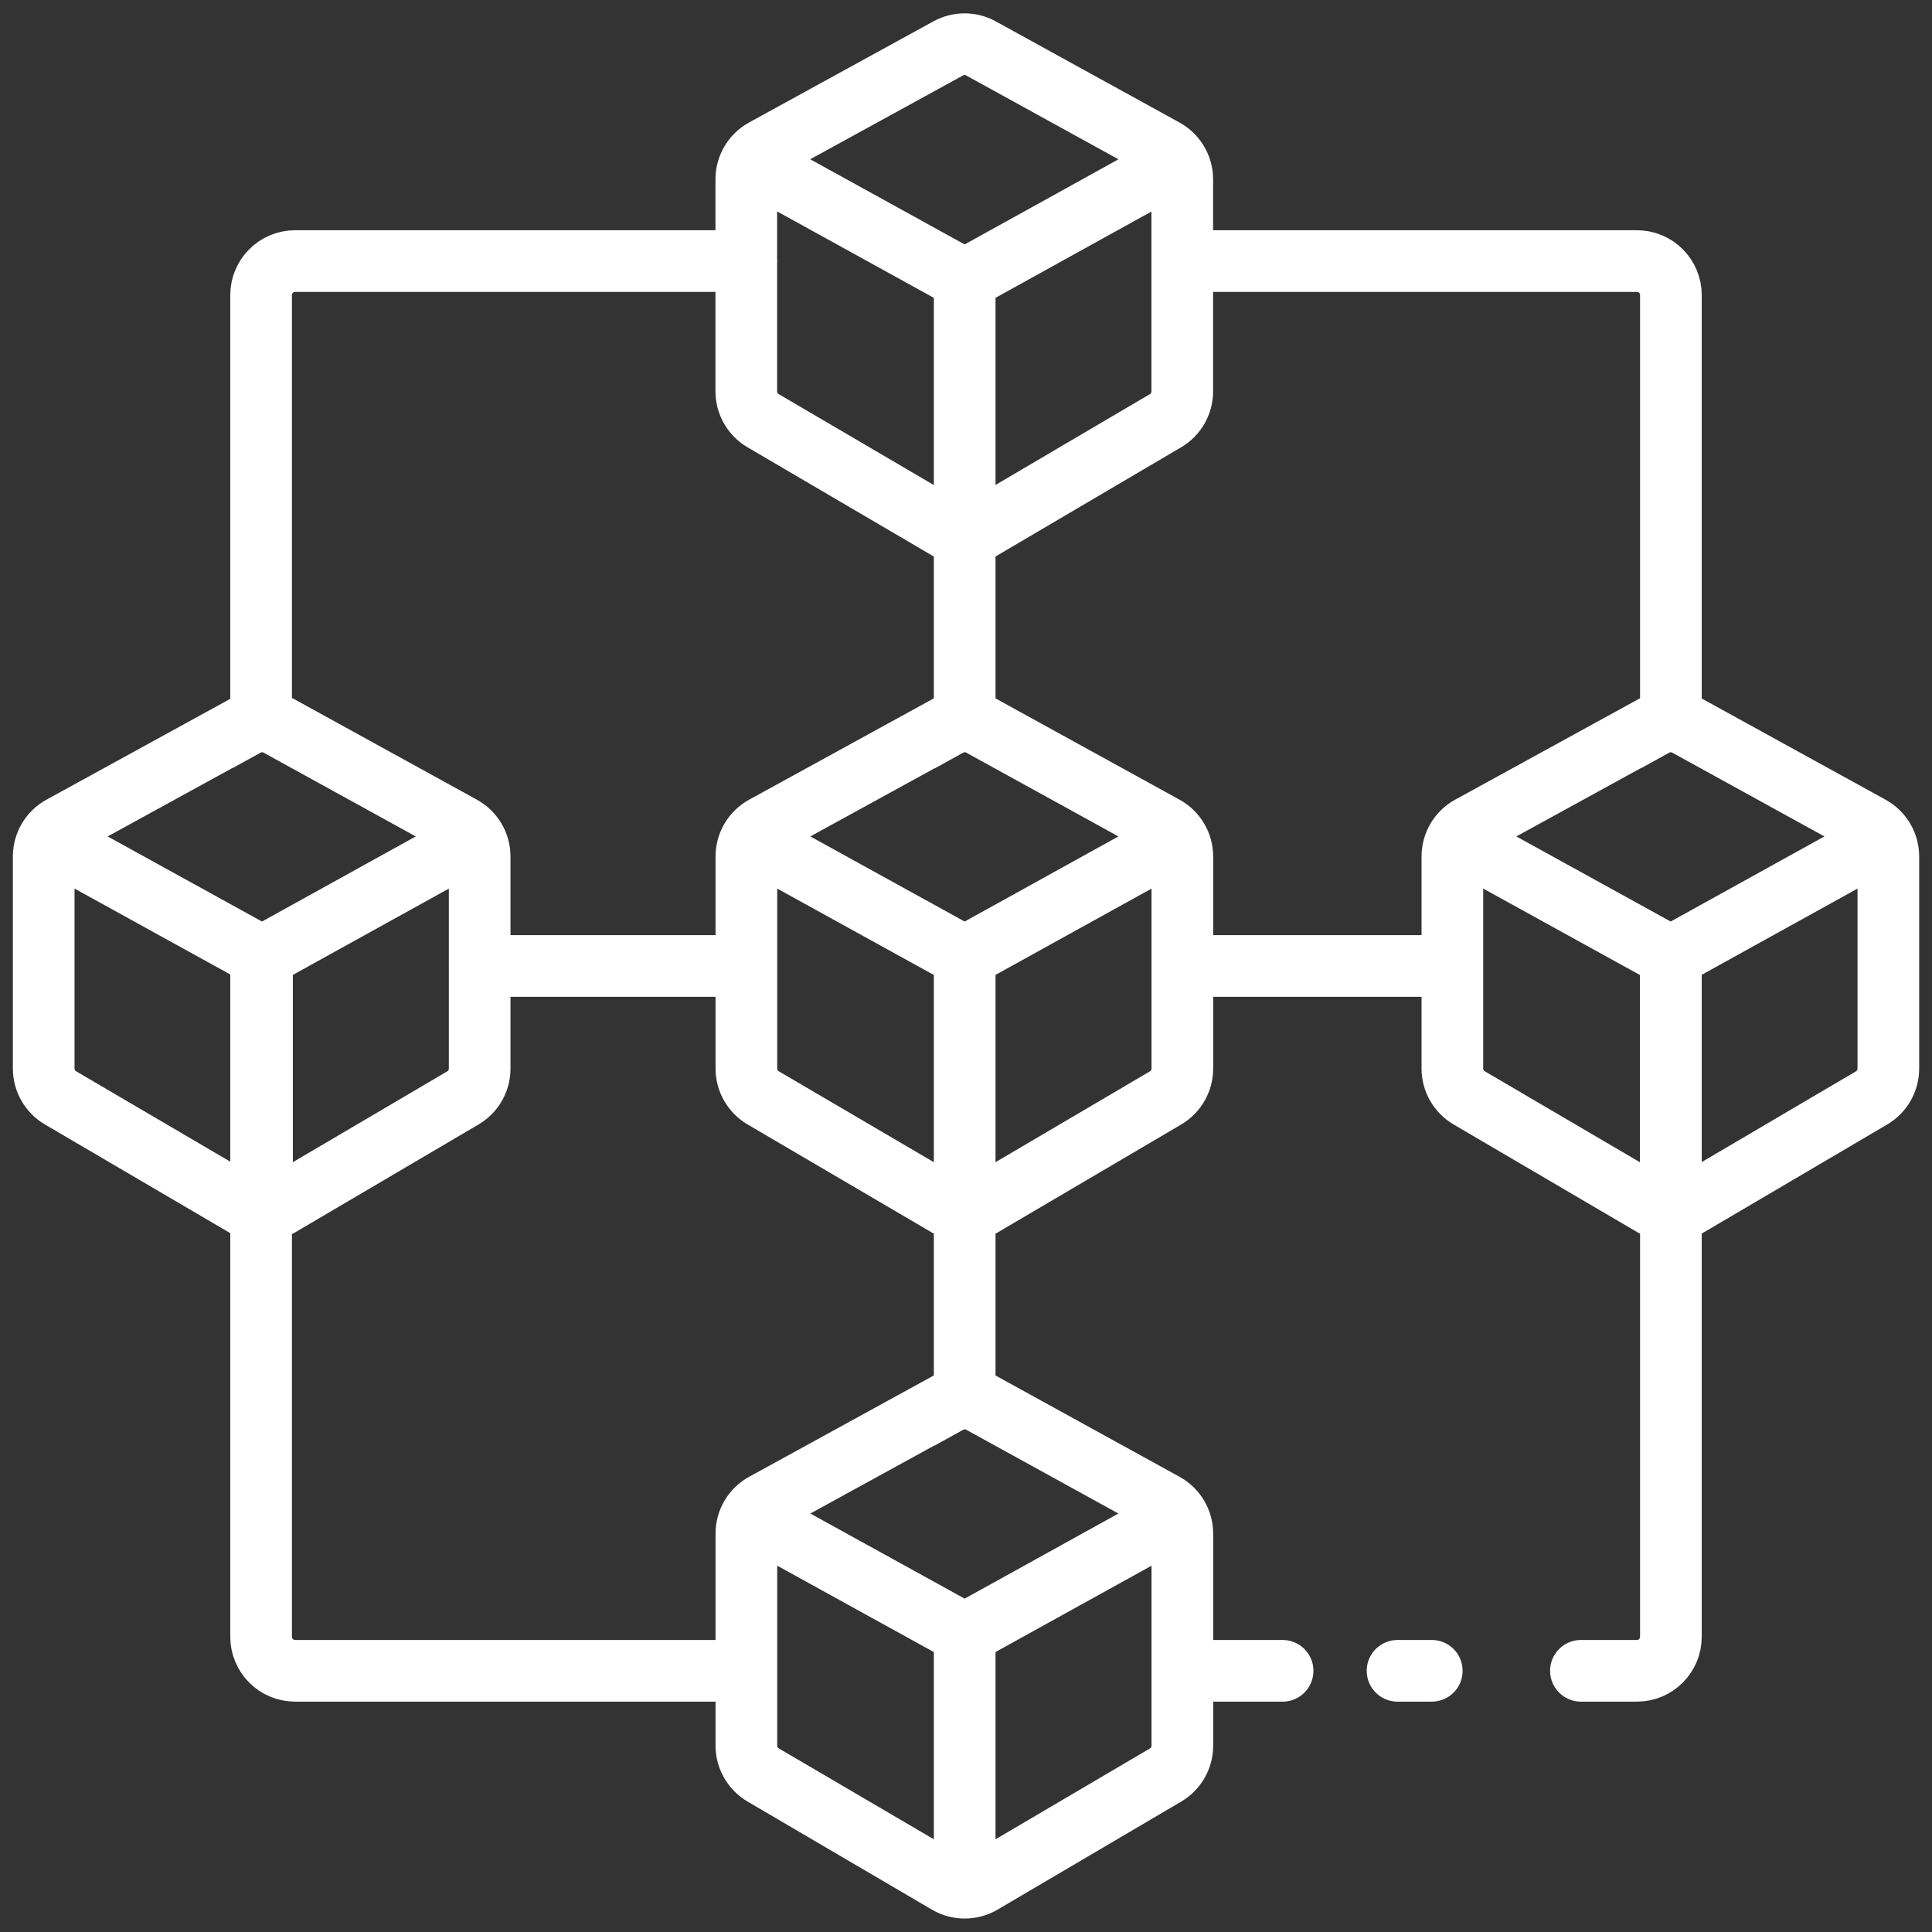 <svg width="94" height="94" viewBox="0 0 94 94" fill="none" xmlns="http://www.w3.org/2000/svg">
<rect x="0" y="0" width="94" height="94" fill="#333333" stroke="none"/>
<path d="M36.694 7.958L46.936 13.606M46.936 13.606L57.074 7.996M46.936 13.606V25.954V35.096M36.694 40.902L46.936 46.55M46.936 46.55L57.074 40.94M46.936 46.55V58.898M46.936 46.55V68.04M2.506 40.902L12.748 46.55M12.748 46.55L22.886 40.94M12.748 46.55V58.898M71.044 40.902L81.286 46.55L91.424 40.94M81.288 46.55V58.898M36.694 73.846L46.936 79.494M46.936 79.494L57.074 73.884M46.936 79.494V91.842M81.296 35.096V14.356C81.296 13.442 80.556 12.702 79.642 12.702H57.524M36.314 12.702H14.36C13.446 12.702 12.704 13.442 12.704 14.356V35.098M12.704 46.526V79.638C12.704 80.552 13.446 81.292 14.36 81.292H36.314M62.404 81.292H57.524M76.918 81.292H79.642C80.556 81.292 81.296 80.552 81.296 79.638V46.546M69.662 81.292H67.996M70.664 46.998H57.524M36.314 46.998H23.336M47.732 2.358L56.666 7.276C57.194 7.566 57.522 8.122 57.522 8.726V19.044C57.522 19.63 57.212 20.172 56.706 20.47L47.772 25.726C47.254 26.03 46.614 26.03 46.096 25.726L37.128 20.468C36.622 20.172 36.31 19.628 36.31 19.04V8.724C36.31 8.12 36.64 7.564 37.168 7.274L46.136 2.354C46.632 2.082 47.234 2.082 47.73 2.354L47.732 2.358ZM46.14 35.302L37.172 40.222C36.642 40.512 36.314 41.068 36.314 41.672V51.988C36.314 52.576 36.626 53.118 37.132 53.416L46.1 58.674C46.618 58.978 47.258 58.976 47.776 58.674L56.71 53.418C57.216 53.12 57.526 52.578 57.526 51.992V41.674C57.526 41.07 57.198 40.516 56.67 40.224L47.736 35.306C47.24 35.032 46.638 35.032 46.142 35.306L46.14 35.302ZM11.952 35.302L2.984 40.222C2.454 40.512 2.126 41.068 2.126 41.672V51.988C2.126 52.576 2.438 53.118 2.944 53.416L11.912 58.674C12.43 58.978 13.07 58.976 13.588 58.674L22.522 53.418C23.028 53.12 23.338 52.578 23.338 51.992V41.674C23.338 41.07 23.01 40.516 22.482 40.224L13.548 35.306C13.052 35.032 12.45 35.032 11.954 35.306L11.952 35.302ZM80.49 35.302L71.522 40.222C70.992 40.512 70.664 41.068 70.664 41.672V51.988C70.664 52.576 70.976 53.118 71.482 53.416L80.45 58.674C80.968 58.978 81.608 58.976 82.126 58.674L91.06 53.418C91.566 53.12 91.876 52.578 91.876 51.992V41.674C91.876 41.07 91.548 40.516 91.02 40.224L82.086 35.306C81.59 35.032 80.988 35.032 80.492 35.306L80.49 35.302ZM46.14 68.246L37.172 73.166C36.642 73.456 36.314 74.012 36.314 74.616V84.932C36.314 85.52 36.626 86.062 37.132 86.36L46.1 91.618C46.618 91.922 47.258 91.92 47.776 91.618L56.71 86.362C57.216 86.064 57.526 85.522 57.526 84.936V74.618C57.526 74.014 57.198 73.46 56.67 73.168L47.736 68.25C47.24 67.976 46.638 67.976 46.142 68.25L46.14 68.246Z" stroke="white" stroke-width="3" stroke-miterlimit="10" stroke-linecap="round"/>
</svg>
